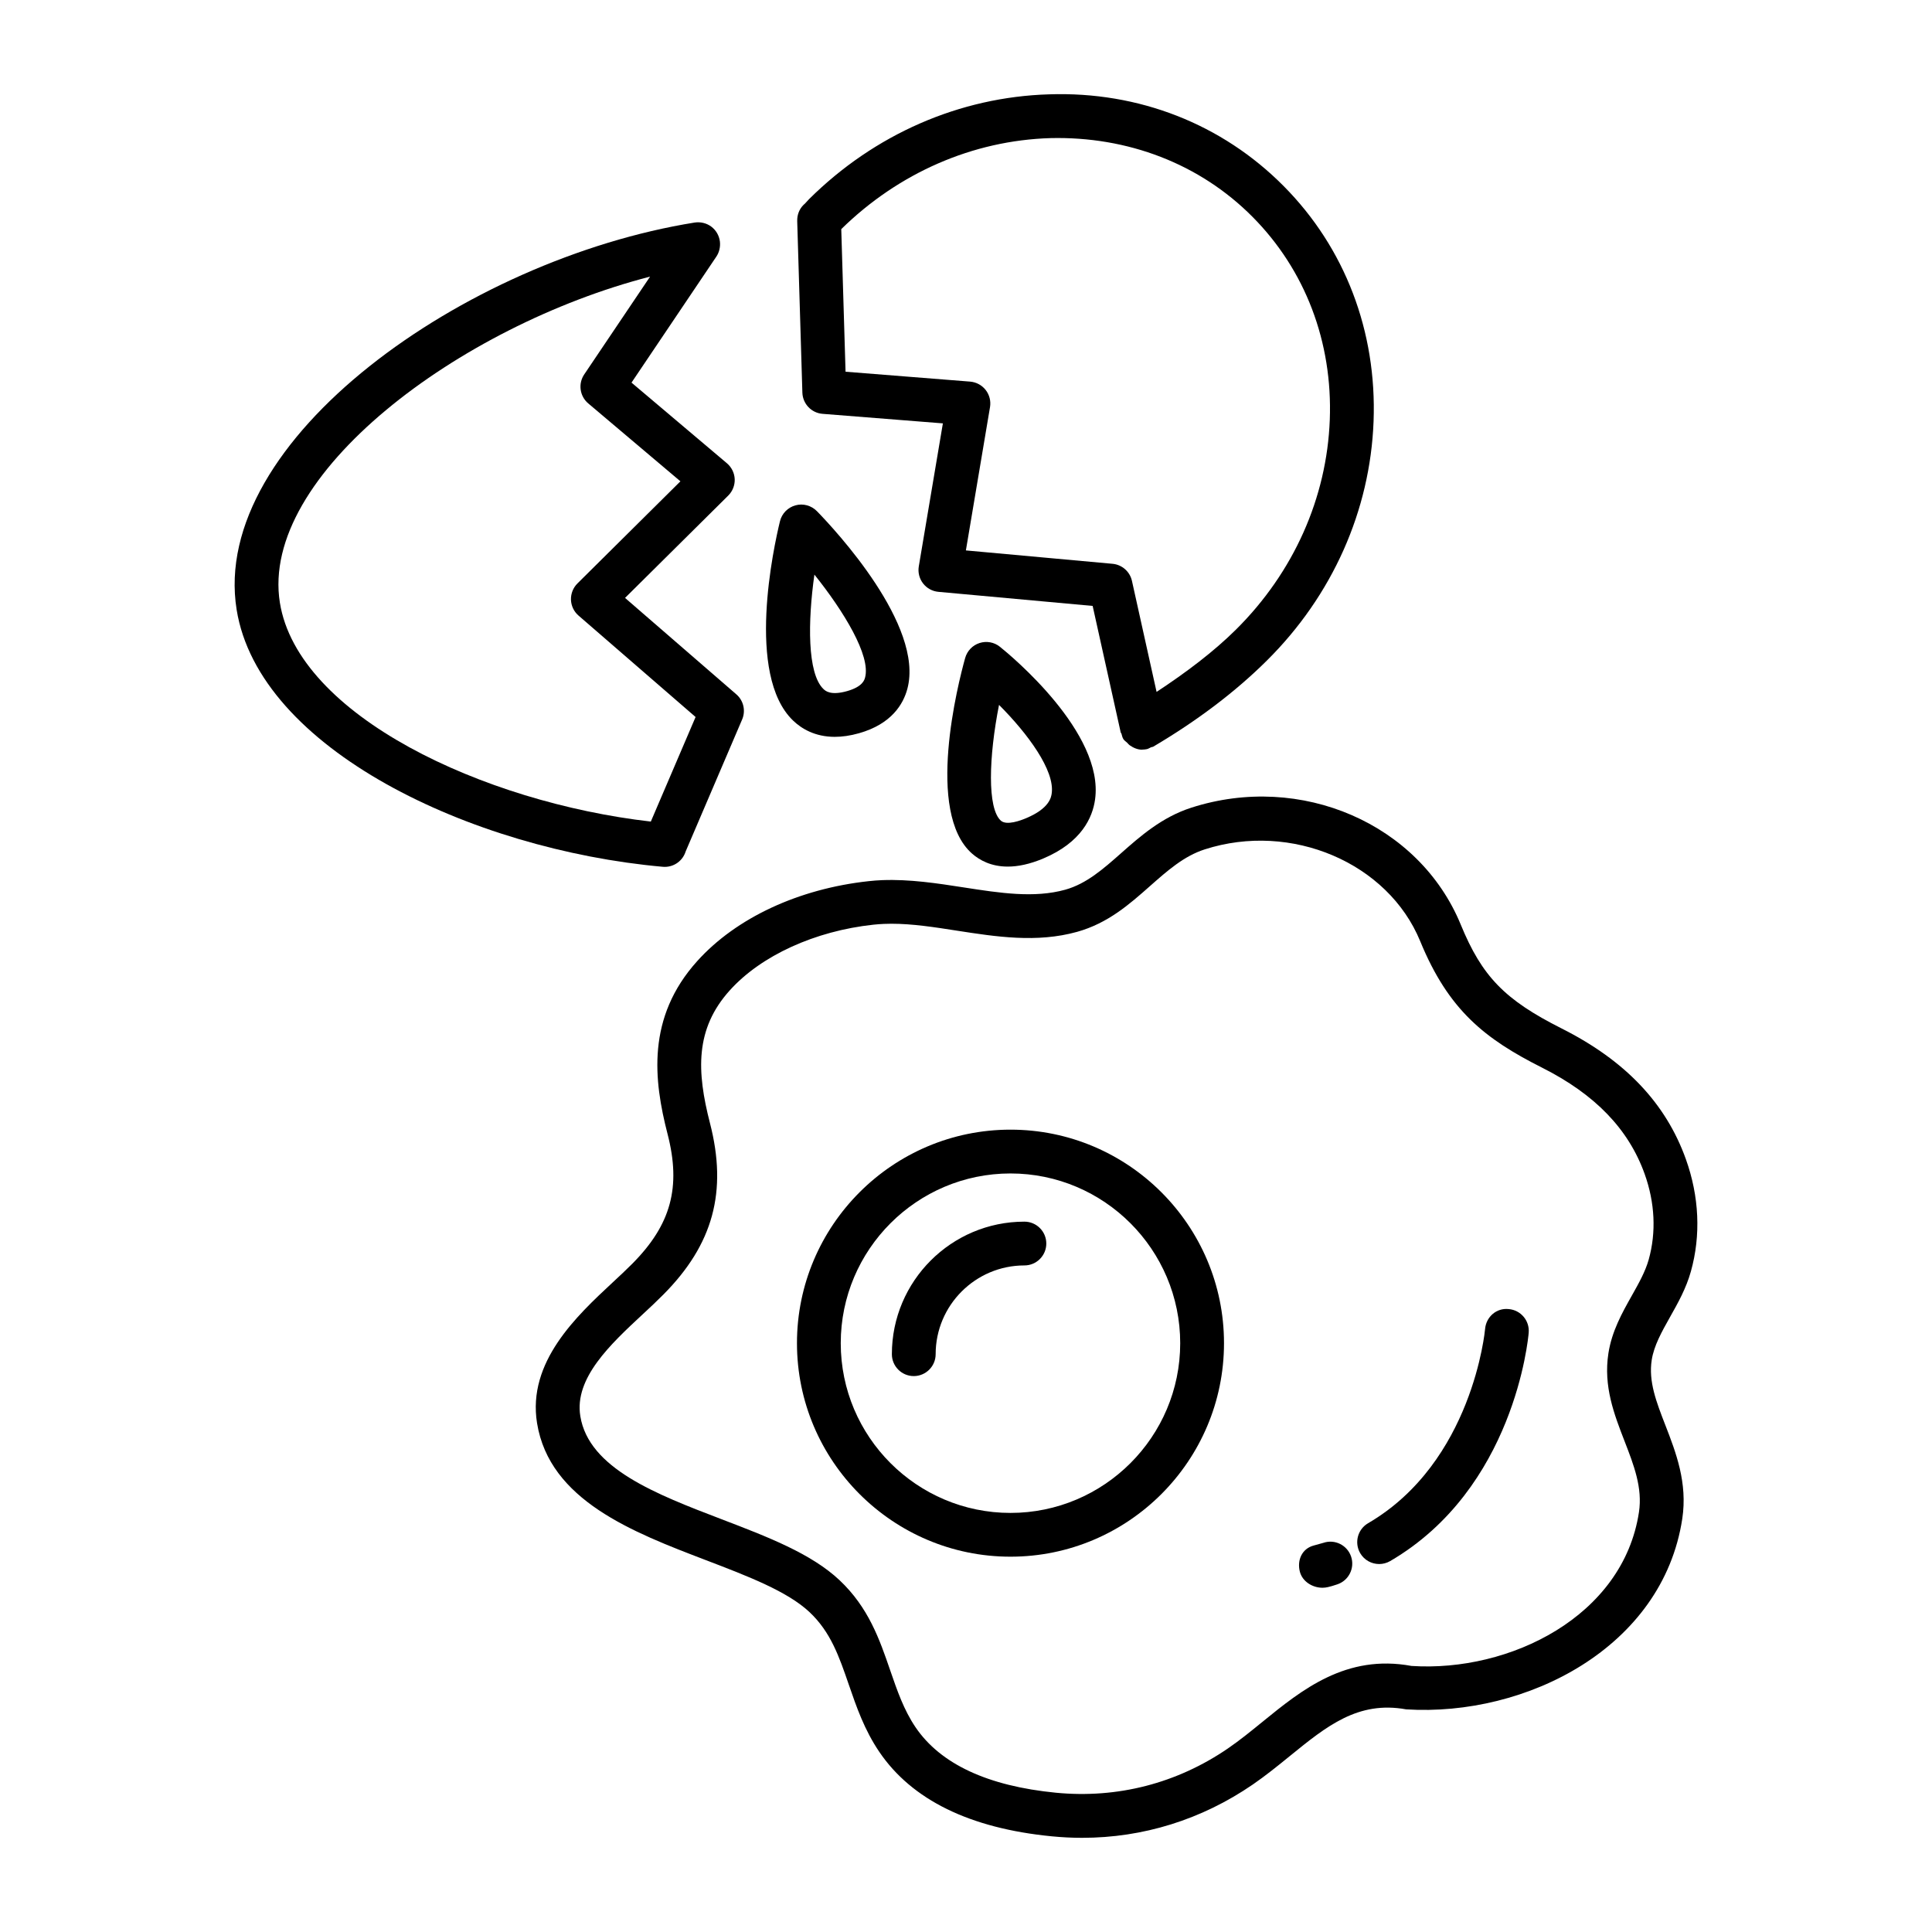 <?xml version="1.0" encoding="UTF-8"?>
<!-- Uploaded to: SVG Repo, www.svgrepo.com, Generator: SVG Repo Mixer Tools -->
<svg fill="#000000" width="800px" height="800px" version="1.1" viewBox="144 144 512 512" xmlns="http://www.w3.org/2000/svg">
 <g>
  <path d="m557.88 416.57c-15.117-7.606-21.113-13.785-26.762-27.527-10.98-26.738-42.336-40.359-71.414-30.996-7.812 2.516-13.535 7.578-18.586 12.043-4.723 4.172-9.18 8.117-14.816 9.691-8.25 2.289-17.32 0.879-26.918-0.609-7.019-1.09-14.273-2.203-21.582-1.926-1.199 0.051-2.387 0.137-3.582 0.27-18.566 2.012-35.125 9.727-45.43 21.164-13.5 14.961-11.559 31.578-7.875 45.855 3.629 14.066 0.922 24.027-9.352 34.367-1.566 1.578-3.32 3.215-5.156 4.918-9.578 8.91-22.703 21.109-20.082 37.328 3.316 20.465 25.336 28.887 44.773 36.316 11.098 4.242 21.582 8.258 27.434 13.762 5.617 5.285 7.84 11.75 10.414 19.23 2.027 5.887 4.121 11.977 8.082 17.812 8.633 12.727 24.012 20.258 45.707 22.375 2.684 0.262 5.363 0.398 8.027 0.398 16.164 0 31.664-4.816 45.227-14.117 3.434-2.359 6.691-5 9.922-7.629 9.648-7.832 17.984-14.629 30.742-12.297 31.805 1.996 67.984-16.348 73.168-50.523 1.438-9.504-1.691-17.586-4.457-24.719-2.43-6.254-4.527-11.66-3.641-17.34 0.586-3.805 2.656-7.481 4.844-11.375 2.106-3.734 4.273-7.586 5.539-12.113 2.672-9.555 2.211-19.84-1.332-29.734-5.312-14.832-16.078-26.16-32.895-34.625zm23.047 61.227c-0.891 3.18-2.629 6.277-4.477 9.555-2.602 4.625-5.289 9.406-6.207 15.285-1.352 8.754 1.516 16.156 4.293 23.316 2.457 6.34 4.781 12.324 3.805 18.777-4.172 27.598-34.219 42.469-60.277 40.762-17.348-3.207-29.105 6.359-39.48 14.797-2.981 2.43-5.984 4.879-9.156 7.055-13.523 9.266-29.273 13.324-45.566 11.75-18.098-1.77-30.621-7.606-37.23-17.348-3.094-4.562-4.852-9.668-6.715-15.074-2.812-8.188-5.731-16.652-13.43-23.906-7.523-7.074-19.047-11.48-31.242-16.148-17.312-6.621-35.219-13.473-37.457-27.332-1.637-10.086 8.012-19.062 16.523-26.973 1.957-1.812 3.824-3.562 5.488-5.242 13.211-13.301 17.02-27.32 12.348-45.438-3.527-13.707-3.988-24.941 5.262-35.188 8.301-9.207 22.531-15.719 38.051-17.395 0.934-0.098 1.871-0.172 2.812-0.207 0.652-0.027 1.305-0.043 1.961-0.043 5.574 0 11.32 0.891 17.367 1.836 10.398 1.613 21.156 3.281 31.816 0.32 8.211-2.289 13.891-7.309 19.387-12.176 4.606-4.066 8.953-7.914 14.457-9.684 22.941-7.383 48.57 3.535 57.117 24.352 7.5 18.262 17.133 25.859 32.277 33.488 14.031 7.062 22.93 16.27 27.191 28.164 2.734 7.625 3.102 15.473 1.082 22.695z"/>
  <path d="m411.79 443.37c-31.203 0-56.586 25.387-56.586 56.586s25.387 56.582 56.586 56.582c31.199 0 56.582-25.379 56.582-56.582 0-31.199-25.379-56.586-56.582-56.586zm0 101.57c-24.805 0-44.984-20.18-44.984-44.977 0-24.805 20.18-44.984 44.984-44.984 24.797 0 44.977 20.18 44.977 44.984 0.004 24.797-20.176 44.977-44.977 44.977z"/>
  <path d="m415.48 467.75c-19.371 0-35.125 15.754-35.125 35.125 0 3.203 2.602 5.801 5.801 5.801 3.199 0 5.801-2.602 5.801-5.801 0-12.969 10.555-23.523 23.523-23.523 3.203 0 5.801-2.602 5.801-5.801 0-3.199-2.598-5.801-5.801-5.801z"/>
  <path d="m494.7 552.87-2.543 0.707c-3.086 0.809-4.469 3.84-3.684 6.926 0.668 2.606 3.328 4.266 6 4.266 0.504 0 1.004-0.062 1.5-0.184 0.82-0.207 1.191-0.297 2.449-0.723 3.031-1.027 4.66-4.32 3.633-7.359-1.031-3.035-4.324-4.672-7.356-3.633z"/>
  <path d="m543.83 490.92c-3.293-0.359-6 2.106-6.269 5.289-0.027 0.355-3.281 35.289-31.004 51.461-2.769 1.613-3.703 5.172-2.09 7.941 1.082 1.848 3.023 2.875 5.023 2.875 0.992 0 1.996-0.254 2.918-0.785 32.871-19.18 36.57-58.832 36.711-60.512 0.27-3.195-2.094-6.004-5.289-6.269z"/>
  <path d="m355.27 202.63 1.367 45.43c0.094 2.953 2.394 5.375 5.34 5.609l31.895 2.527-6.383 37.902c-0.27 1.594 0.141 3.223 1.125 4.504s2.457 2.09 4.066 2.238l40.883 3.734 7.438 33.539c0.027 0.125 0.156 0.184 0.191 0.305 0.133 0.477 0.227 0.961 0.488 1.41 0.254 0.43 0.676 0.656 1.016 0.992 0.25 0.254 0.434 0.504 0.727 0.707 0.977 0.68 2.074 1.148 3.262 1.148 0.035 0 0.066-0.027 0.098-0.027 0.379-0.008 0.762-0.039 1.141-0.121 0.418-0.094 0.754-0.328 1.125-0.5 0.191-0.086 0.398-0.051 0.582-0.16 11.672-6.891 21.809-14.57 30.117-22.828 17.34-17.207 27.375-39.715 28.262-63.395 0.887-23.828-7.578-45.969-23.844-62.348-16.254-16.383-38.328-25.109-62.164-24.297-23.68 0.707-46.266 10.574-63.594 27.773l-1.078 1.168c-0.141 0.113-0.277 0.234-0.402 0.367-1.168 1.168-1.699 2.719-1.656 4.258 0.012 0.023 0 0.039 0 0.062zm67.086-22.031c20.52-0.488 39.609 6.801 53.582 20.875 13.969 14.074 21.242 33.156 20.469 53.742-0.773 20.727-9.59 40.465-24.832 55.598-5.918 5.875-13.172 11.344-21.07 16.547l-6.527-29.422c-0.547-2.465-2.629-4.293-5.137-4.527l-38.871-3.547 6.394-37.98c0.27-1.609-0.148-3.25-1.148-4.535-1-1.281-2.492-2.082-4.113-2.219l-33.023-2.621-1.137-37.789c15.203-14.914 34.844-23.5 55.414-24.121z"/>
  <path d="m320.17 373.73c2.559 0 4.789-1.68 5.531-4.074l14.973-34.984c0.992-2.316 0.375-5.016-1.535-6.664l-29.496-25.555 27.348-27.121c1.152-1.148 1.777-2.727 1.715-4.356-0.07-1.621-0.816-3.144-2.055-4.199l-25.293-21.379 22.48-33.391c0.785-1.168 1.113-2.629 0.941-4.023-0.199-1.559-1.02-2.977-2.273-3.918s-2.848-1.316-4.406-1.09c-60.859 9.762-128.58 57.691-121.39 102.58 5.906 36.859 62.062 63.602 112.93 68.152 0.18 0.02 0.348 0.023 0.527 0.023zm-102-70.016c-5.41-33.75 47.512-73.359 98.109-86.406l-17.453 25.918c-1.656 2.457-1.199 5.766 1.062 7.68l24.43 20.648-27.293 27.07c-1.148 1.141-1.762 2.707-1.715 4.32 0.059 1.613 0.781 3.133 2.004 4.188l31.023 26.883-11.863 27.711c-44.402-5.094-93.508-28.094-98.305-58.012z"/>
  <path d="m409 315.41c-1.523-1.238-3.562-1.594-5.41-1.004-1.855 0.594-3.285 2.09-3.812 3.965-1.879 6.742-10.609 40.914 1.828 51.844 2.027 1.777 5.086 3.441 9.465 3.441 2.648 0 5.781-0.609 9.457-2.168 10.102-4.273 13.02-10.859 13.676-15.625 2.465-17.645-22.363-38.172-25.203-40.453zm7.004 45.387c-1.531 0.66-5.215 2.019-6.742 0.703-3.684-3.238-3.215-17.008-0.508-30.699 7.621 7.637 14.812 17.367 13.961 23.461-0.145 0.977-0.555 3.938-6.711 6.535z"/>
  <path d="m365.24 339.27c1.906 0 4.039-0.285 6.41-0.957 8.648-2.449 11.742-7.75 12.812-11.773 4.492-16.793-19.18-42.16-23.969-47.074-1.473-1.5-3.656-2.117-5.688-1.543-2.031 0.551-3.613 2.176-4.109 4.223-1.629 6.691-9.117 40.688 3.457 52.789 2.238 2.16 5.809 4.336 11.086 4.336zm-5.414-42.996c7.793 9.727 14.965 21.496 13.43 27.27-0.184 0.668-0.652 2.438-4.766 3.606-4.398 1.238-5.766-0.07-6.281-0.566-4.301-4.144-4.133-17.945-2.383-30.309z"/>
 </g>
</svg>